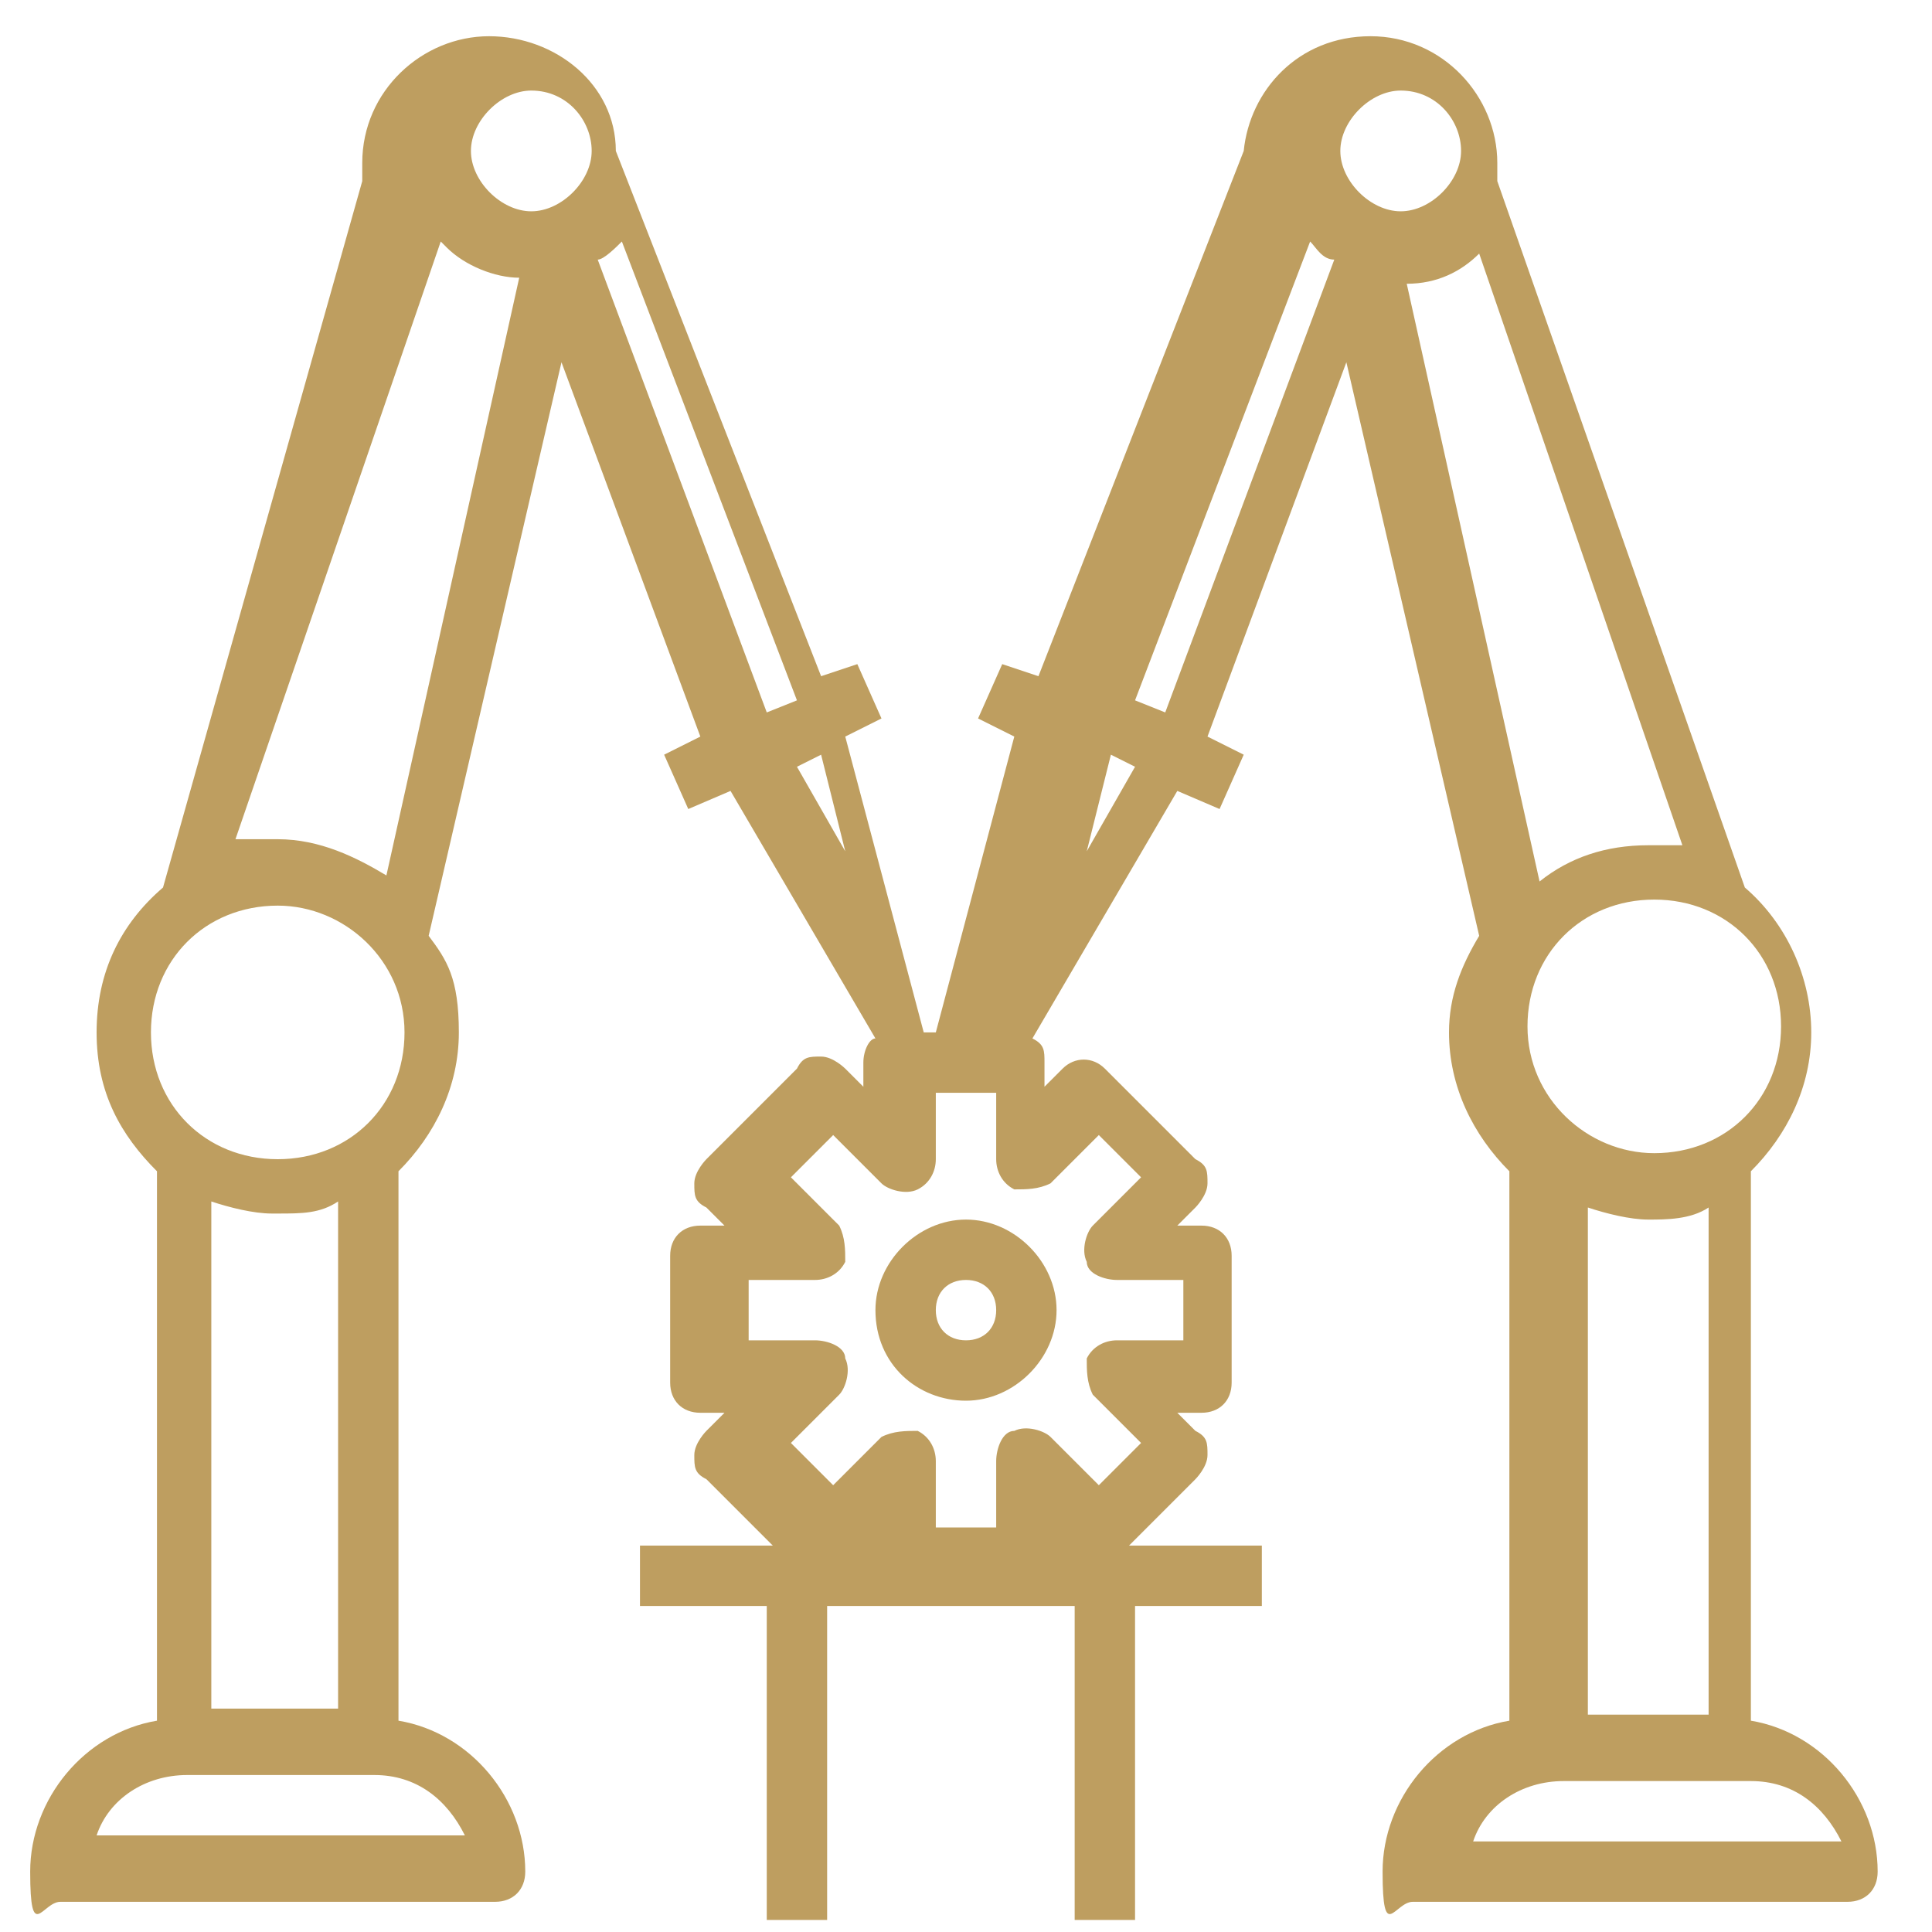 <?xml version="1.0" encoding="UTF-8"?>
<svg xmlns="http://www.w3.org/2000/svg" width="11.3mm" height="11.3mm" version="1.1" viewBox="0 0 32 32">
  <defs>
    <style>
      .cls-1 {
        fill: #be9e60;
      }
    </style>
  </defs>
  <!-- Generator: Adobe Illustrator 28.7.1, SVG Export Plug-In . SVG Version: 1.2.0 Build 142)  -->
  <g>
    <g id="Layer_1">
      <g>
        <path class="cls-1" d="M1,31.5h7.2c.3,0,.5-.2.5-.5,0-1.2-.9-2.3-2.1-2.5v-9.1c.6-.6,1-1.4,1-2.3s-.2-1.2-.5-1.6l2.2-9.5,2.3,6.2-.6.3.4.9.7-.3,2.4,4.1c-.1,0-.2.2-.2.4v.4l-.3-.3c0,0-.2-.2-.4-.2s-.3,0-.4.2l-1.5,1.5c0,0-.2.2-.2.4s0,.3.2.4l.3.3h-.4c-.3,0-.5.2-.5.5v2.1c0,.3.2.5.5.5h.4l-.3.3c0,0-.2.2-.2.4s0,.3.2.4l1.1,1.1h-2.2v1h2.1v5.2h1v-5.2h4.1v5.2h1v-5.2h2.1v-1h-2.2l1.1-1.1c0,0,.2-.2.2-.4s0-.3-.2-.4l-.3-.3h.4c.3,0,.5-.2.5-.5v-2.1c0-.3-.2-.5-.5-.5h-.4l.3-.3c0,0,.2-.2.2-.4s0-.3-.2-.4l-1.5-1.5c-.2-.2-.5-.2-.7,0l-.3.3v-.4c0-.2,0-.3-.2-.4l2.4-4.1.7.3.4-.9-.6-.3,2.3-6.2,2.2,9.5c-.3.5-.5,1-.5,1.6,0,.9.4,1.7,1,2.3v9.1c-1.2.2-2.1,1.3-2.1,2.5s.2.5.5.5h7.2c.3,0,.5-.2.5-.5,0-1.2-.9-2.3-2.1-2.5v-9.1c.6-.6,1-1.4,1-2.3s-.4-1.8-1.1-2.4l-4.1-11.7h0c0-.1,0-.2,0-.3,0-1.1-.9-2.1-2.1-2.1s-2,.9-2.1,1.9l-3.4,8.7-.6-.2-.4.9.6.3-1.3,4.9h-.2l-1.3-4.9.6-.3-.4-.9-.6.2-3.4-8.7c0-1.1-1-1.9-2.1-1.9s-2.1.9-2.1,2.1,0,.2,0,.3h0S2.7,14.7,2.7,14.7c-.7.6-1.1,1.4-1.1,2.4s.4,1.7,1,2.3v9.1c-1.2.2-2.1,1.3-2.1,2.5s.2.5.5.5ZM18.2,18.8l.7.7-.8.8c-.1.1-.2.4-.1.6,0,.2.3.3.5.3h1.1v1h-1.1c-.2,0-.4.1-.5.3,0,.2,0,.4.1.6l.8.8-.7.7-.8-.8c-.1-.1-.4-.2-.6-.1-.2,0-.3.3-.3.5v1.1h-1v-1.1c0-.2-.1-.4-.3-.5-.2,0-.4,0-.6.1l-.8.8-.7-.7.8-.8c.1-.1.2-.4.1-.6,0-.2-.3-.3-.5-.3h-1.1v-1h1.1c.2,0,.4-.1.5-.3,0-.2,0-.4-.1-.6l-.8-.8.7-.7.8.8c.1.1.4.2.6.1s.3-.3.3-.5v-1.1h1v1.1c0,.2.1.4.3.5.2,0,.4,0,.6-.1l.8-.8ZM30.4,30.5h-6c.2-.6.8-1,1.5-1h3.1c.7,0,1.2.4,1.5,1ZM28.4,28.4h-2.1v-8.4c.3.1.7.2,1,.2s.7,0,1-.2v8.4ZM27.4,19.1c-1.1,0-2.1-.9-2.1-2.1s.9-2.1,2.1-2.1,2.1.9,2.1,2.1-.9,2.1-2.1,2.1ZM28,14c-.2,0-.4,0-.7,0-.7,0-1.3.2-1.8.6l-2.2-9.9c.5,0,.9-.2,1.2-.5l3.4,9.9ZM23.2,1.5c.6,0,1,.5,1,1s-.5,1-1,1-1-.5-1-1,.5-1,1-1ZM21.7,4c.1.1.2.3.4.3l-2.8,7.5-.5-.2,2.9-7.6ZM18.8,12.7l-.8,1.4.4-1.6.4.2ZM14,14.1l-.8-1.4.4-.2.4,1.6ZM12.7,11.8l-2.8-7.5c.1,0,.3-.2.4-.3l2.9,7.6-.5.2ZM8.8,1.5c.6,0,1,.5,1,1s-.5,1-1,1-1-.5-1-1,.5-1,1-1ZM7.4,4.1c.3.3.8.5,1.2.5l-2.2,9.9c-.5-.3-1.1-.6-1.8-.6s-.5,0-.7,0l3.4-9.9ZM4.6,15c1.1,0,2.1.9,2.1,2.1s-.9,2.1-2.1,2.1-2.1-.9-2.1-2.1.9-2.1,2.1-2.1ZM4.6,20.1c.4,0,.7,0,1-.2v8.4h-2.1v-8.4c.3.1.7.2,1,.2ZM3.1,29.4h3.1c.7,0,1.2.4,1.5,1H1.6c.2-.6.8-1,1.5-1Z"/>
        <path class="cls-1" d="M14.5,21.7c0,.9.7,1.5,1.5,1.5s1.5-.7,1.5-1.5-.7-1.5-1.5-1.5-1.5.7-1.5,1.5ZM16.5,21.7c0,.3-.2.5-.5.5s-.5-.2-.5-.5.2-.5.5-.5.5.2.5.5Z"/>
      </g>
    </g>
  </g>
</svg>